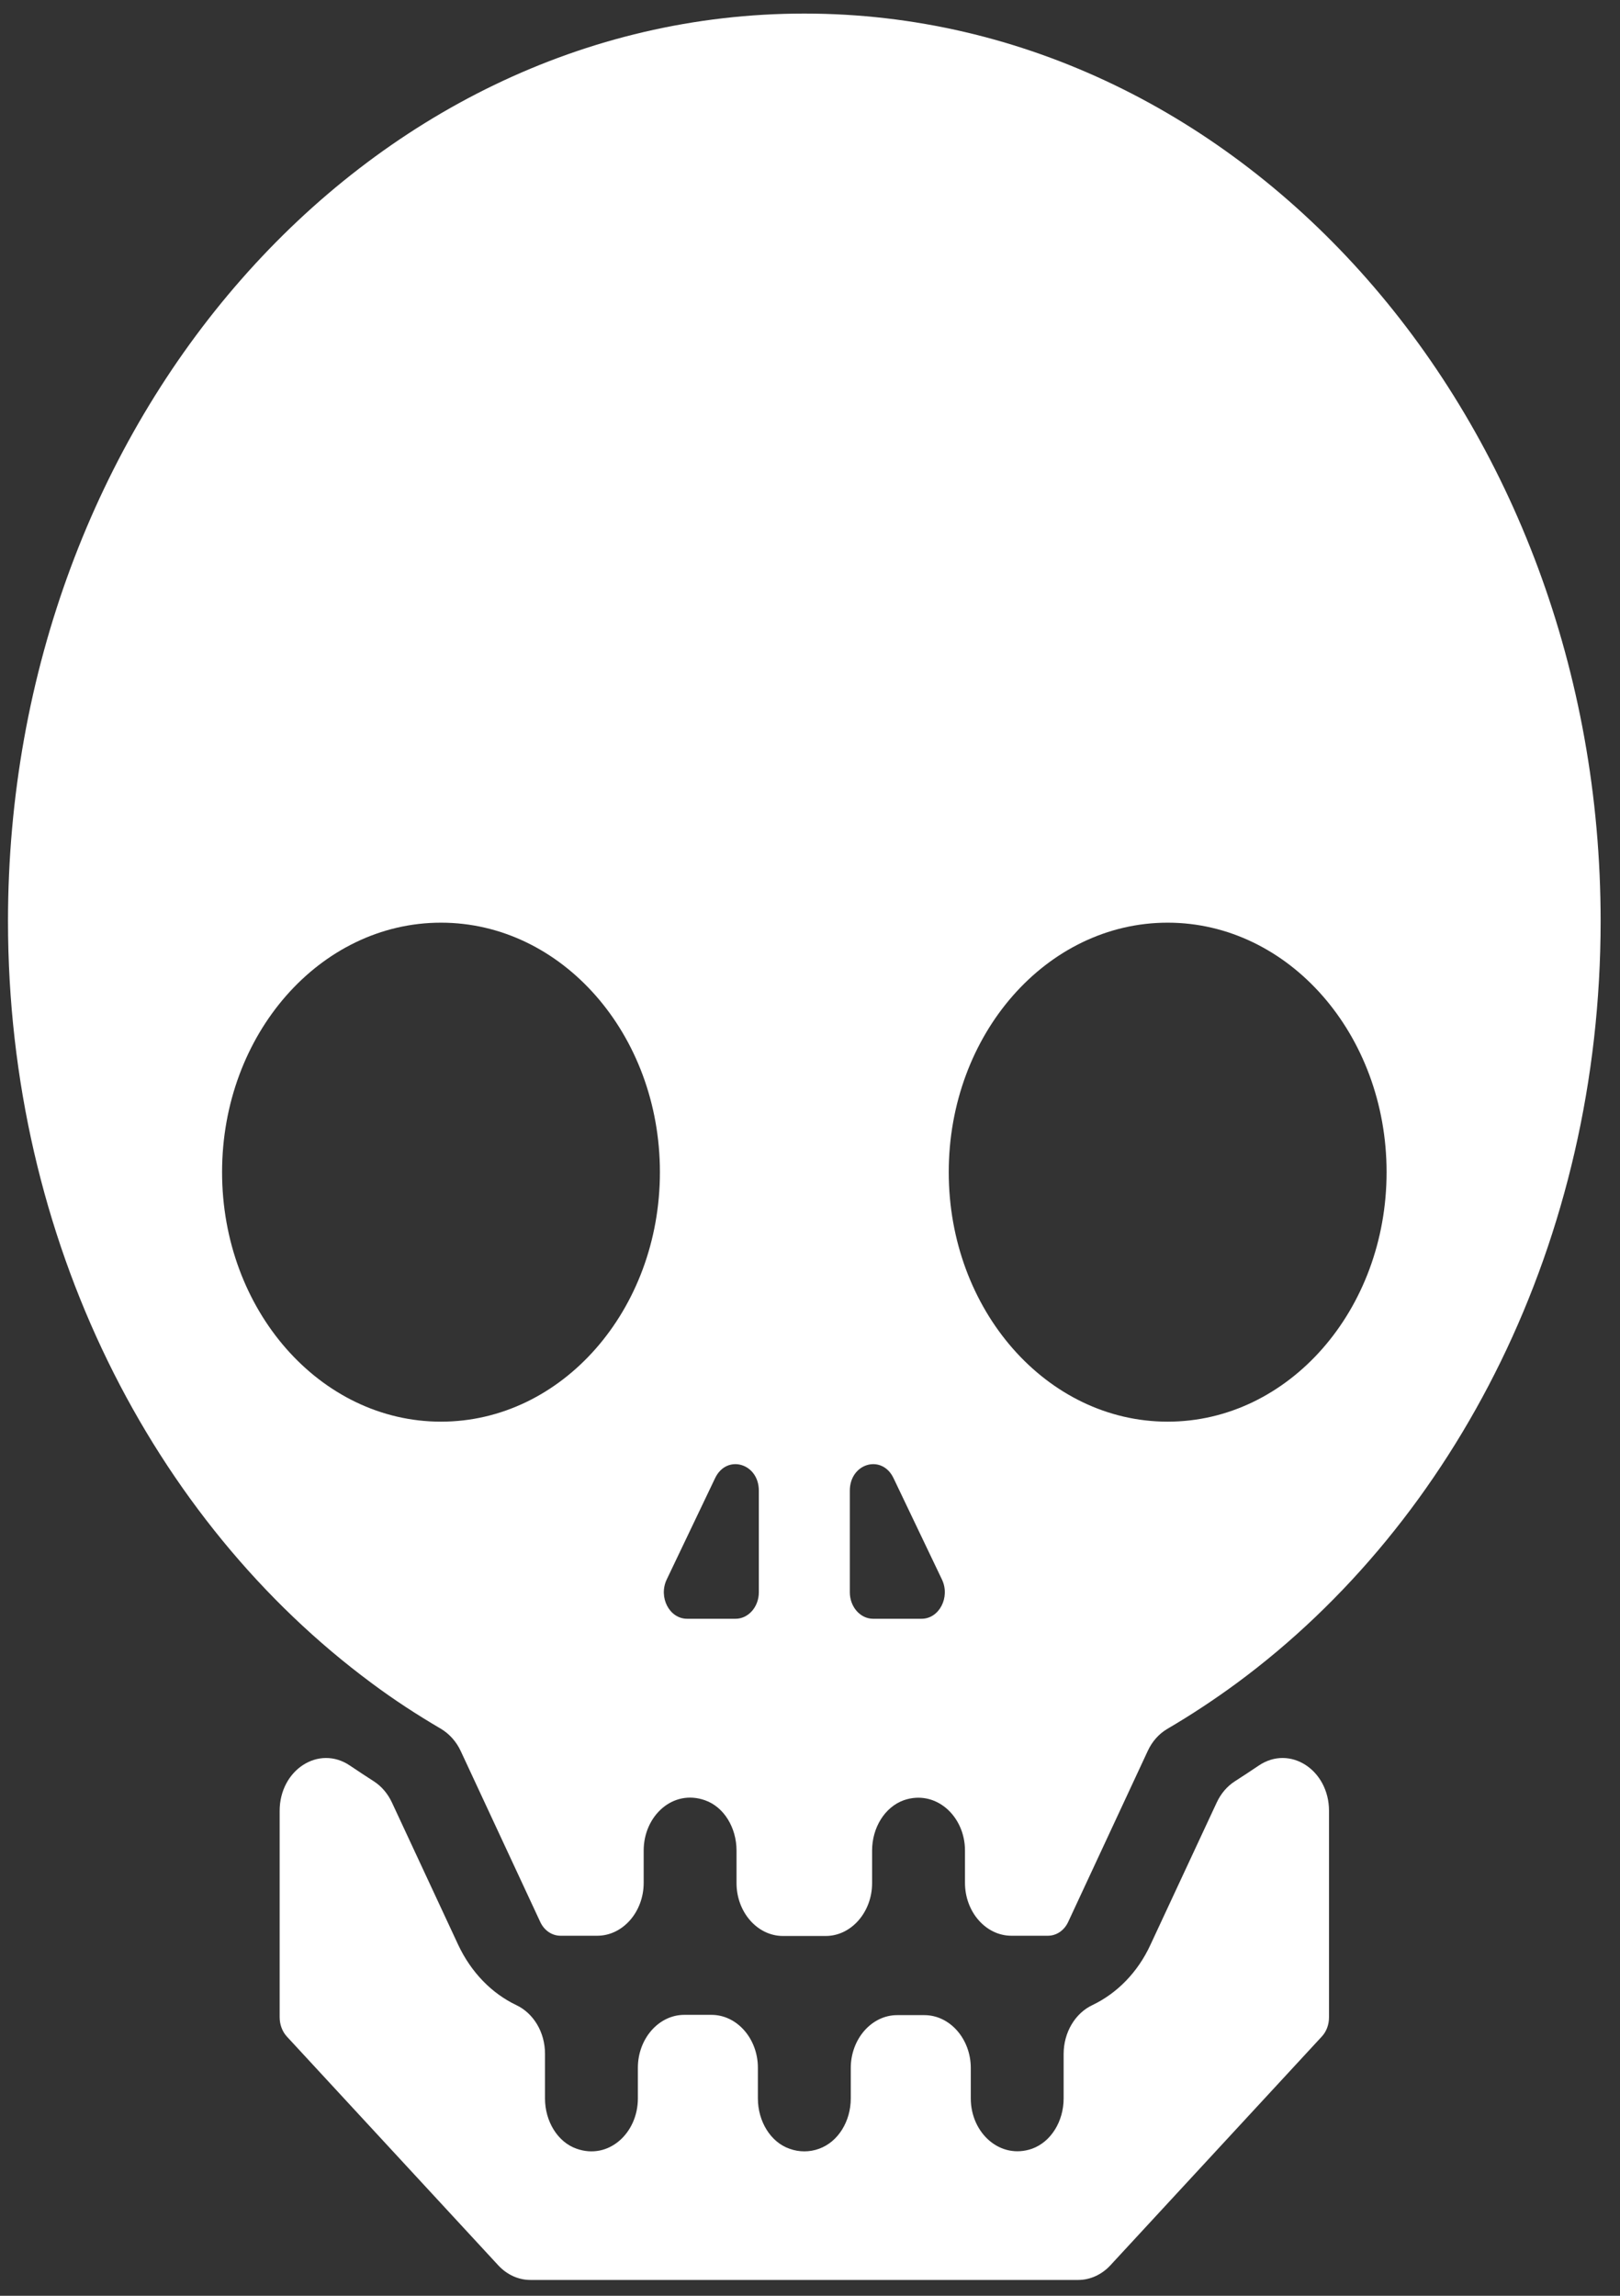 <svg width="48" height="68" viewBox="0 0 48 68" fill="none" xmlns="http://www.w3.org/2000/svg">
<rect x="0" y="0" width="48" height="68" fill="#333333" stroke="none"/>
<path d="M15.295 59.389C14.573 59.044 13.961 58.425 13.575 57.602L11.615 53.394C11.491 53.127 11.305 52.908 11.072 52.759C10.838 52.61 10.604 52.453 10.37 52.297C9.448 51.67 8.286 52.422 8.286 53.637V59.749C8.286 59.961 8.361 60.172 8.499 60.321L14.765 67.1C15.02 67.374 15.357 67.531 15.715 67.531H23.832H31.949C32.3 67.531 32.644 67.374 32.898 67.1L39.165 60.321C39.303 60.172 39.378 59.969 39.378 59.749V53.637C39.378 52.422 38.216 51.67 37.294 52.297C37.06 52.453 36.826 52.61 36.592 52.759C36.358 52.908 36.173 53.127 36.049 53.394L34.088 57.602C33.71 58.425 33.091 59.044 32.369 59.389C31.852 59.632 31.515 60.204 31.515 60.839V62.155C31.515 62.829 31.144 63.44 30.58 63.644C29.637 63.973 28.764 63.182 28.764 62.155V61.254C28.764 60.392 28.145 59.687 27.388 59.687H26.583C25.827 59.687 25.208 60.392 25.208 61.254V62.155C25.208 62.829 24.836 63.44 24.272 63.644C24.121 63.699 23.976 63.722 23.832 63.722C23.687 63.722 23.543 63.699 23.392 63.644C22.828 63.448 22.456 62.829 22.456 62.155V61.246C22.456 60.384 21.837 59.679 21.08 59.679H20.275C19.519 59.679 18.9 60.384 18.9 61.246V62.155C18.9 63.182 18.033 63.981 17.084 63.644C16.52 63.448 16.148 62.829 16.148 62.155V60.831C16.148 60.196 15.811 59.632 15.295 59.389Z" fill="white"/>
<path d="M47.426 27.282C47.426 12.439 36.86 0.402 23.832 0.402C10.803 0.402 0.237 12.439 0.237 27.282C0.237 36.741 4.53 45.055 11.01 49.852C11.67 50.345 12.358 50.792 13.066 51.207C13.314 51.356 13.52 51.583 13.651 51.865L16.004 56.92C16.121 57.179 16.355 57.336 16.609 57.336H17.696C18.453 57.336 19.072 56.63 19.072 55.768V54.812C19.072 53.785 19.938 52.986 20.888 53.323C21.452 53.519 21.823 54.138 21.823 54.812V55.776C21.823 56.638 22.442 57.343 23.199 57.343H23.832H24.465C25.221 57.343 25.84 56.638 25.84 55.776V54.812C25.84 54.138 26.212 53.527 26.776 53.323C27.718 52.994 28.592 53.785 28.592 54.812V55.768C28.592 56.63 29.211 57.336 29.968 57.336H31.048C31.302 57.336 31.536 57.179 31.653 56.92L34.006 51.865C34.136 51.583 34.336 51.356 34.59 51.207C35.299 50.792 35.987 50.337 36.647 49.852C43.141 45.063 47.426 36.741 47.426 27.282ZM13.066 42.109C9.483 42.109 6.58 38.802 6.58 34.719C6.58 30.636 9.483 27.329 13.066 27.329C16.65 27.329 19.553 30.636 19.553 34.719C19.553 38.802 16.65 42.109 13.066 42.109ZM22.484 47.163C22.484 47.594 22.174 47.947 21.796 47.947H20.358C19.835 47.947 19.505 47.312 19.753 46.787L21.19 43.778C21.534 43.065 22.484 43.339 22.484 44.154V47.163ZM27.306 47.947H25.868C25.49 47.947 25.18 47.594 25.18 47.163V44.154C25.18 43.339 26.129 43.065 26.473 43.778L27.911 46.787C28.159 47.312 27.828 47.947 27.306 47.947ZM34.597 42.109C31.013 42.109 28.111 38.802 28.111 34.719C28.111 30.636 31.013 27.329 34.597 27.329C38.181 27.329 41.084 30.636 41.084 34.719C41.084 38.802 38.181 42.109 34.597 42.109Z" fill="white"/>
</svg>
